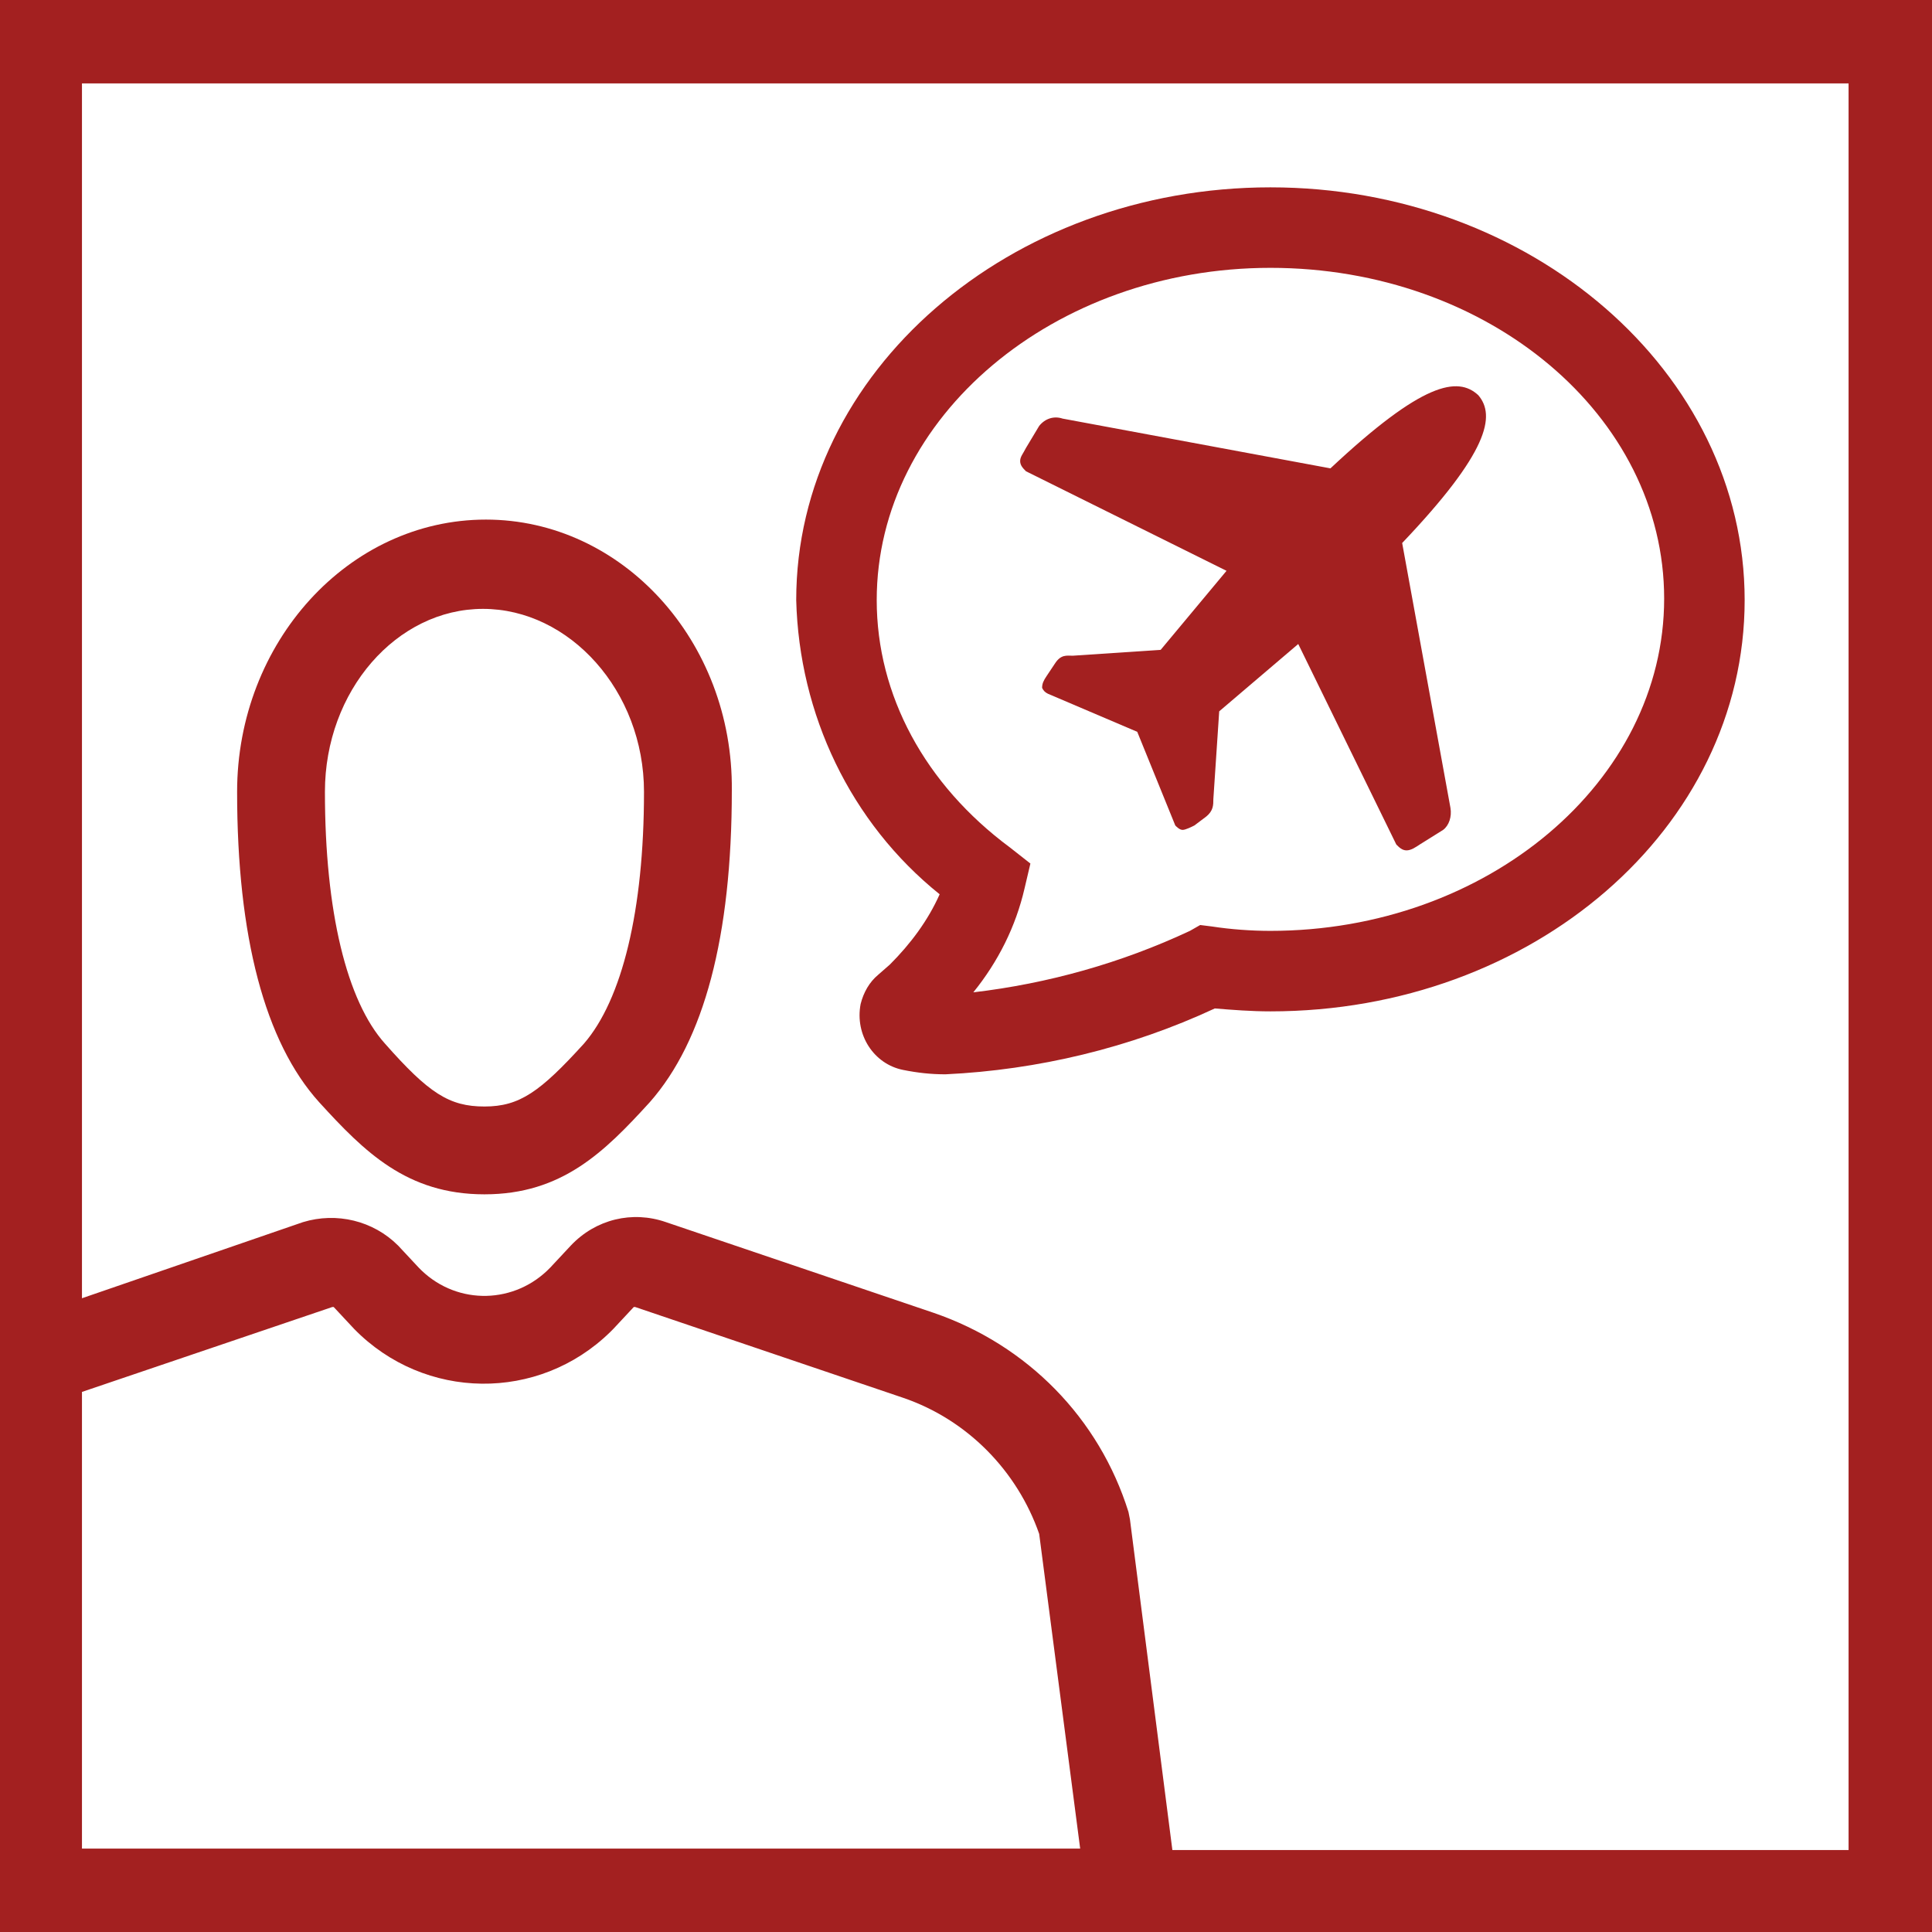 <?xml version="1.0" encoding="utf-8"?>
<svg version="1.1" id="Layer_1" xmlns="http://www.w3.org/2000/svg" xmlns:xlink="http://www.w3.org/1999/xlink" x="0px" y="0px"
	 viewBox="0 0 132 132" style="enable-background:new 0 0 132 132;" xml:space="preserve" width="132" height="132">
<style type="text/css">
	.st0{fill:#a32020;}
</style>
<g id="travelagency">
	<path class="st0" d="M0,0v132h132V0H0z M5.6,95.1l17.1-5.8c0,0,0.1,0,0.1,0l1.4,1.5c4.8,4.9,12.6,5,17.5,0.2c0.1-0.1,0.2-0.2,0.2-0.2l1.4-1.5
		c0,0,0.1,0,0.1,0l18.3,6.2c4.4,1.5,7.8,5,9.3,9.3l2.8,21.5H5.6V95.1z M126.4,126.4H80.1l-2.9-22.6l-0.1-0.5
		c-2-6.4-6.9-11.4-13.3-13.6l-18.3-6.2c-2.3-0.8-4.8-0.2-6.5,1.6l-1.4,1.5c-2.4,2.5-6.3,2.6-8.8,0.2c-0.1-0.1-0.1-0.1-0.2-0.2
		l-1.4-1.5c-1.7-1.7-4.2-2.3-6.5-1.6L5.6,88.7v-83h120.7V126.4z"/>
	<path class="st0" d="M33.2,35.5c-9.4,0-17,8.4-17,18.6c0,9.9,1.9,17.1,5.6,21.2c3.1,3.4,6,6.3,11.3,6.3s8.2-2.9,11.3-6.3
		c3.7-4.2,5.6-11.3,5.6-21.3C50.1,43.8,42.5,35.5,33.2,35.5z M39.9,71.3c-3,3.3-4.4,4.3-6.8,4.3s-3.8-0.9-6.8-4.3
		c-2.6-2.9-4.1-9-4.1-17.2c0-6.9,4.9-12.5,10.8-12.5S44,47.2,44,54.1C44,62.2,42.5,68.3,39.9,71.3z"/>
	<path class="st0" d="M64.6,73.4c-1,0-1.9-0.1-2.9-0.3c-2-0.4-3.3-2.4-2.9-4.5c0.2-0.8,0.6-1.5,1.2-2l0.8-0.7c1.4-1.4,2.6-3,3.4-4.8
		c-6.1-4.9-9.6-12.3-9.8-20.1c0-15.6,14.6-28.2,32.4-28.2s32.4,12.6,32.4,28.2s-14.5,28.1-32.4,28.1c-1.3,0-2.6-0.1-3.8-0.2
		C77.2,71.6,70.9,73.1,64.6,73.4z M86.8,18.3C72,18.3,59.9,28.5,59.9,41c0,6.5,3.3,12.6,9.1,16.9l1.4,1.1l-0.4,1.7
		c-0.6,2.6-1.8,5-3.5,7.1c5.1-0.6,10.1-2,14.8-4.2l0.7-0.4l0.8,0.1c1.3,0.2,2.7,0.3,4,0.3c14.8,0,26.9-10.2,26.9-22.7
		S101.7,18.3,86.8,18.3z M62.8,67.7L62.8,67.7z"/>
	<path class="st0" d="M99.1,55.2c0.1,0.6-0.1,1.2-0.5,1.5L97,57.7c-0.3,0.2-0.6,0.4-0.9,0.4c-0.3,0-0.5-0.2-0.7-0.4l-6.7-13.7l-5.4,4.6l-0.4,6
		c0,0.4,0,0.8-0.5,1.2l-0.8,0.6c-0.2,0.1-0.6,0.3-0.8,0.3c-0.2,0-0.4-0.2-0.5-0.3L77.7,50l-6.1-2.6c-0.2-0.1-0.3-0.2-0.4-0.4
		c0-0.3,0.1-0.5,0.3-0.8l0.6-0.9c0.4-0.6,0.8-0.5,1.2-0.5l6-0.4l4.5-5.4l-13.7-6.8c-0.2-0.2-0.4-0.4-0.4-0.7c0-0.3,0.2-0.5,0.4-0.9
		c0.6-1,0.9-1.5,0.9-1.5c0.4-0.5,1-0.7,1.6-0.5l18.3,3.4c6.3-5.9,8.7-6.3,10.1-5c1.2,1.4,0.7,3.9-5.2,10.1L99.1,55.2z"/>
</g>
</svg>
